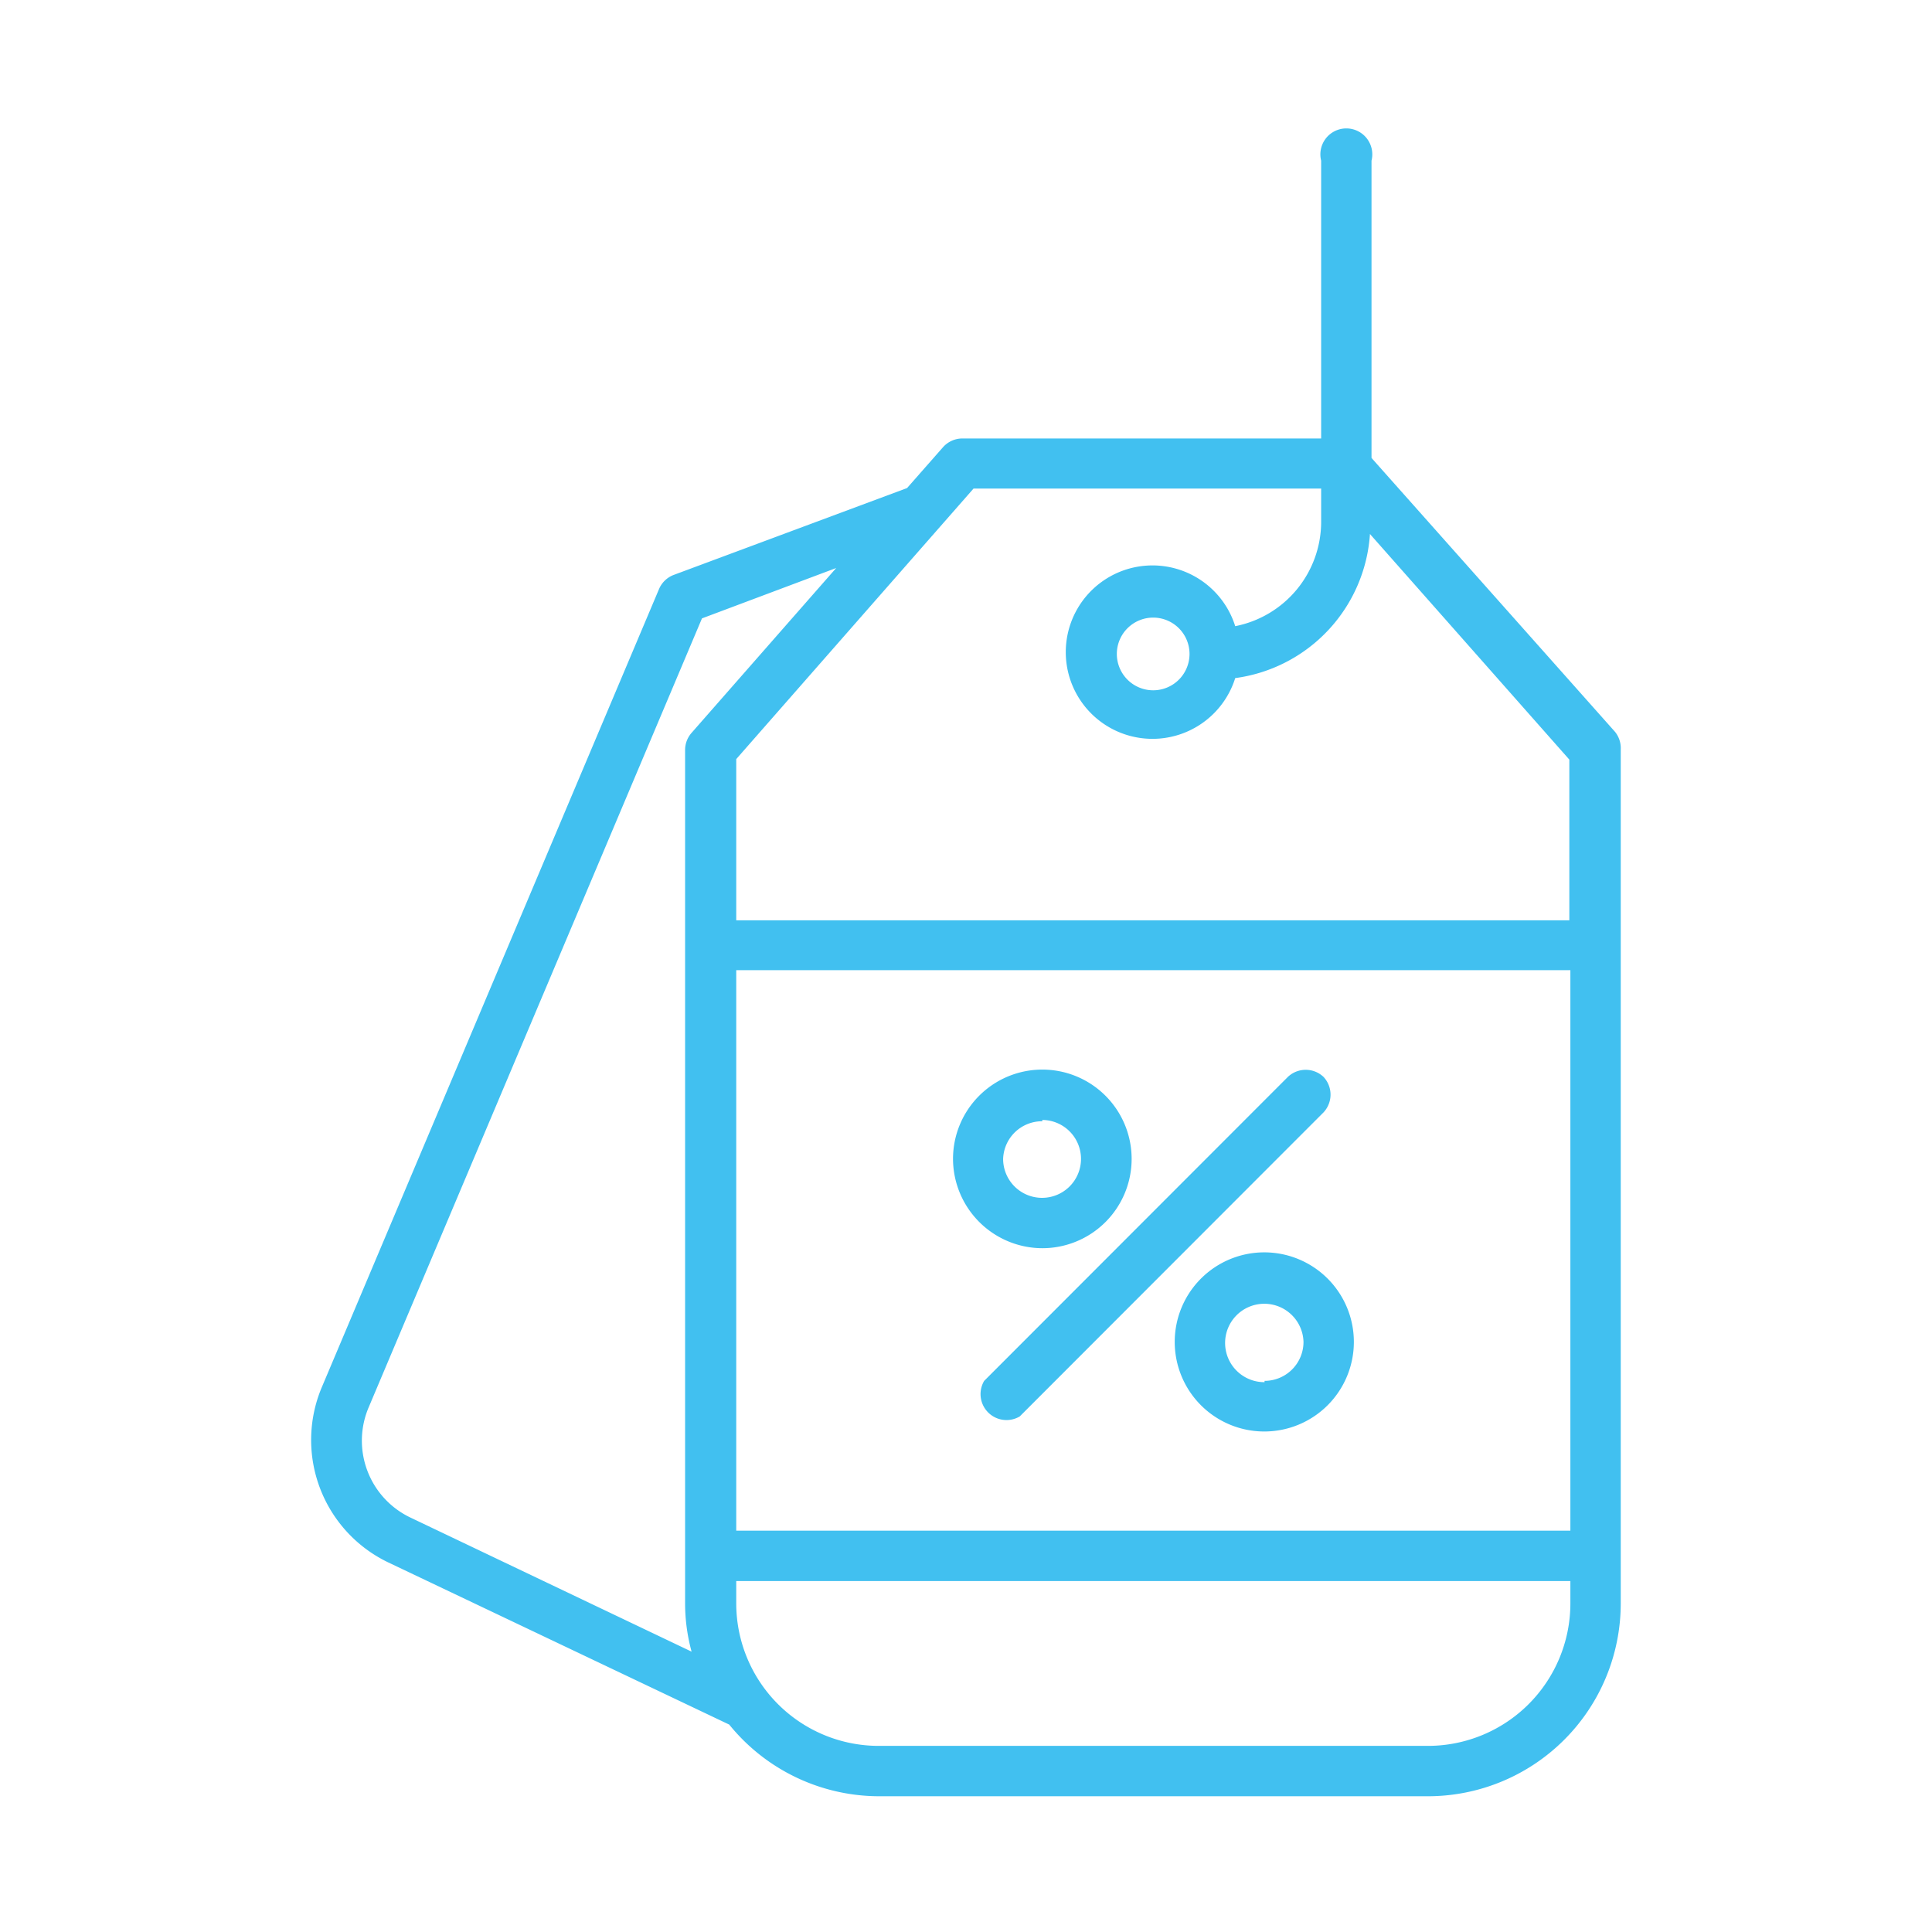 <svg xmlns="http://www.w3.org/2000/svg" xmlns:xlink="http://www.w3.org/1999/xlink" width="512" height="512" x="0" y="0" viewBox="0 0 64 64" style="enable-background:new 0 0 512 512" xml:space="preserve"><g transform="matrix(0.86,0,0,0.86,4.48,4.463)"><path d="m57 23-9.38-10.55V1a1 1 0 1 0-1.94 0v10.7H31.85a1 1 0 0 0-.73.33l-1.39 1.58-9 3.35a1 1 0 0 0-.55.53l-13 30.77A5.23 5.23 0 0 0 9.76 55l13.12 6.24A7.44 7.44 0 0 0 28.64 64H49.8a7.43 7.43 0 0 0 7.42-7.43V23.68A1 1 0 0 0 57 23zm-33.85 9.18h32.13v21.59H23.15zm9.14-18.55h13.39v1.3a4.1 4.1 0 0 1-3.31 4 3.34 3.34 0 1 0 0 2 6 6 0 0 0 5.19-5.55l7.68 8.69v6.19H23.15v-6.21zM40.61 20a1.4 1.4 0 1 1-1.39-1.4 1.4 1.4 0 0 1 1.39 1.4zm-30 33.27A3.28 3.28 0 0 1 9 49l12.83-30.37L27 16.69l-5.58 6.36a1 1 0 0 0-.24.63v32.89a7.08 7.08 0 0 0 .25 1.86zm39.19 8.79H28.64a5.49 5.49 0 0 1-5.49-5.49v-.86h32.13v.86a5.49 5.49 0 0 1-5.48 5.49z" fill="#41c0f0" opacity="1" data-original="#000000"></path><path d="M34.94 42.89a3.44 3.44 0 1 0-3.44-3.44 3.45 3.45 0 0 0 3.44 3.44zm0-4.94a1.5 1.5 0 1 1-1.51 1.5A1.5 1.5 0 0 1 34.94 38zM43.5 43.05a3.45 3.45 0 1 0 3.44 3.45 3.45 3.45 0 0 0-3.44-3.45zm0 5A1.51 1.51 0 1 1 45 46.5a1.5 1.5 0 0 1-1.5 1.5zM45.77 36.29a1 1 0 0 0-1.37 0L32.7 48a1 1 0 0 0 1.37 1.37l11.7-11.71a1 1 0 0 0 0-1.37z" fill="#41c0f0" opacity="1" data-original="#000000"></path></g></svg>